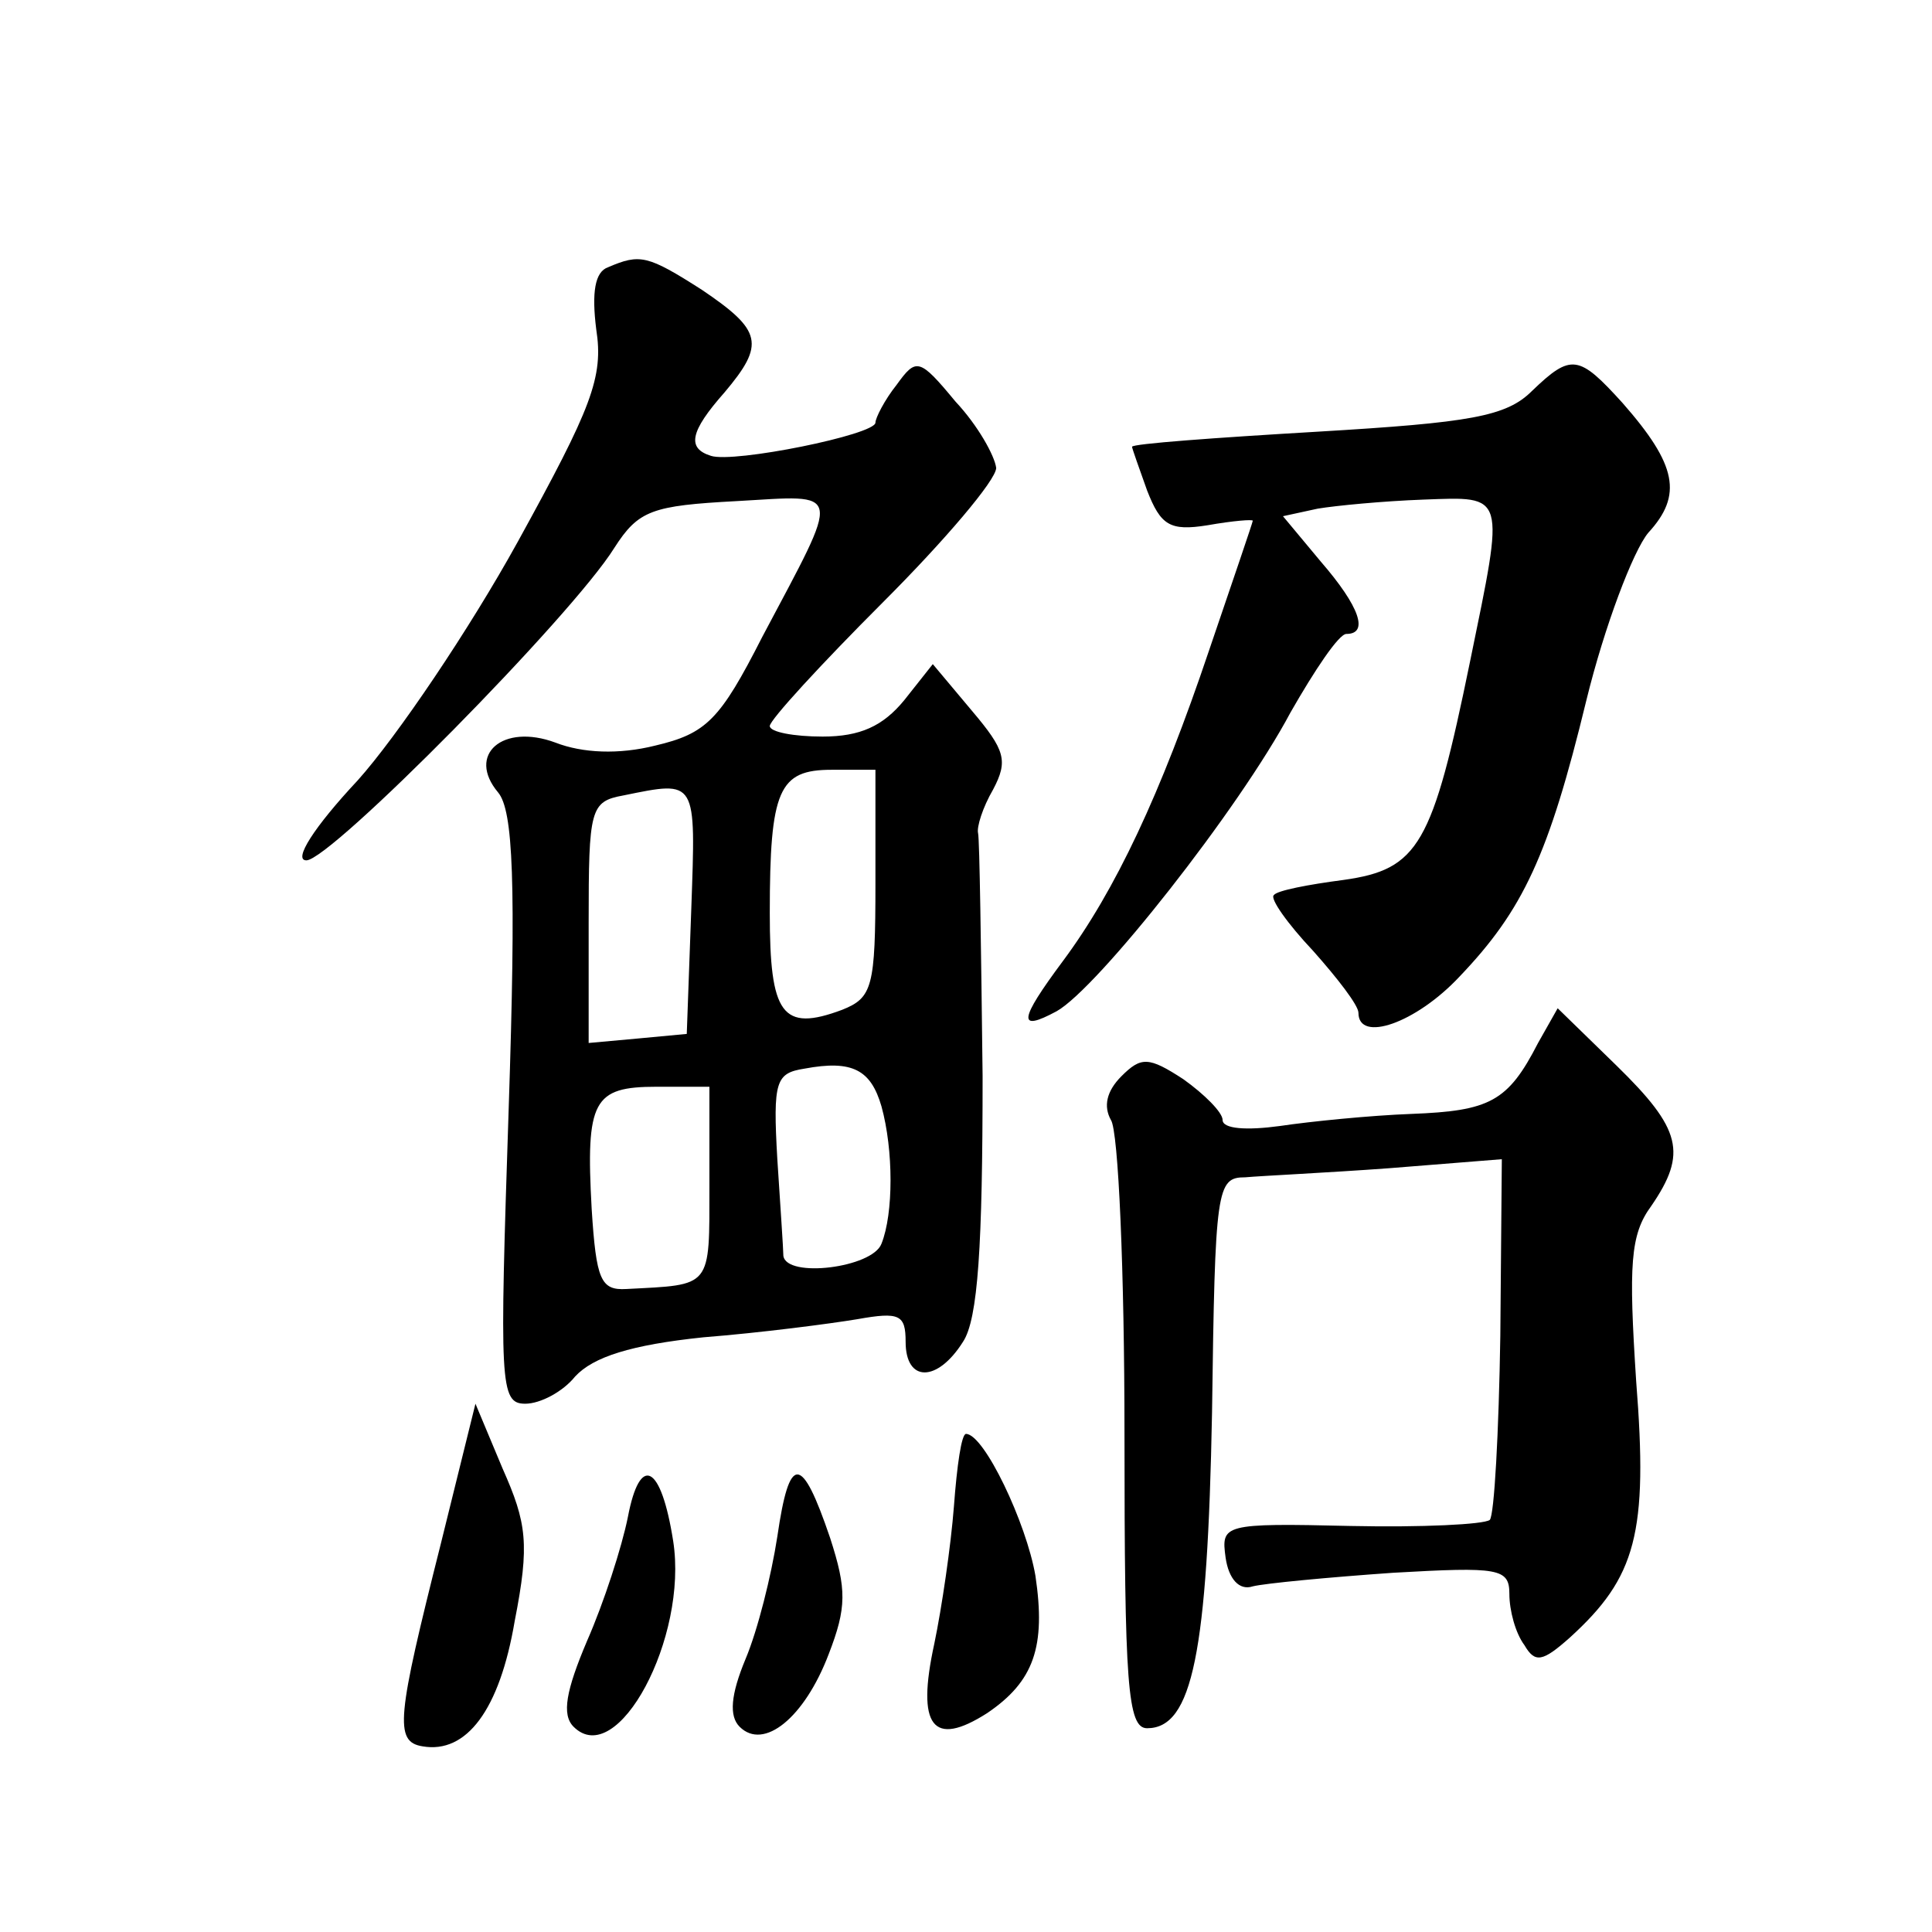 <?xml version="1.0" standalone="no"?>
<!DOCTYPE svg PUBLIC "-//W3C//DTD SVG 20010904//EN"
 "http://www.w3.org/TR/2001/REC-SVG-20010904/DTD/svg10.dtd">
<svg version="1.0" xmlns="http://www.w3.org/2000/svg"
 width="128pt" height="128pt" viewBox="0 0 128 128"
 preserveAspectRatio="xMidYMid meet">
<g transform="translate(0,128) scale(0.1,-0.1)"
fill="#0" stroke="none">
<path d="M403 1103 c-9 -3 -11 -17 -8 -41 5 -32 -3 -52 -52 -141 -32 -58 -80 -129
-106 -158 -29 -31 -43 -53 -34 -53 16 0 176 162 204 207 16 25 25 28 81 31 71 4
70 10 17 -90 -28 -55 -37 -64 -71 -72 -24 -6 -48 -5 -66 2 -35 13 -59 -8 -38 -33
10 -12 12 -59 7 -210 -6 -182 -6 -195 11 -195 10 0 25 8 33 18 12 13 37 21 85 26
38 3 84 9 102 12 28 5 32 3 32 -15 0 -27 21 -27 38 0 10 15 13 64 13 176 -1 85
-2 157 -3 161 -1 4 3 17 10 29 10 19 8 26 -14 52 l-26 31 -19 -24 c-14 -17 -29
-24 -54 -24 -19 0 -35 3 -35 7 0 4 34 41 75 82 41 41 75 81 75 89 -1 8 -12 28 -27
44 -24 29 -26 29 -39 11 -8 -10 -14 -22 -14 -25 0 -8 -94 -27 -109 -22 -16 5 -14
16 9 42 27 32 25 41 -15 68 -36 23 -41 24 -62 15z m177 -408 c0 -69 -2 -76 -22
-84 -40 -15 -48 -3 -48 64 0 82 6 95 41 95 l29 0 0 -75z m-122 -17 l-3 -83 -32
-3 -33 -3 0 80 c0 75 1 80 23 84 49 10 48 11 45 -75z m126 -131 c8 -29 8 -71 0
-91 -6 -16 -63 -23 -65 -8 0 4 -2 33 -4 64 -3 52 -1 57 18 60 32 6 44 -1 51 -25z
m-114 -52 c0 -69 2 -66 -55 -69 -17 -1 -20 6 -23 53 -4 72 1 81 43 81 l35 0 0 -65z
M1015 1021 c-17 -17 -41 -21 -142 -27 -68 -4 -123 -8 -123 -10 0 -1 5 -15 10 -29
9 -23 15 -27 40 -23 17 3 30 4 30 3 0 -1 -13 -39 -29 -86 -32 -95 -62 -159 -97
-206 -29 -39 -30 -47 -4 -33 27 15 121 134 155 198 16 28 32 52 37 52 15 0 9 18
-17 48 l-25 30 23 5 c12 2 43 5 70 6 55 2 54 5 31 -107 -25 -122 -34 -138 -84 -145
-23 -3 -44 -7 -46 -10 -3 -2 9 -19 26 -37 16 -18 30 -36 30 -41 0 -20 38 -7 67
24 42 44 59 80 84 183 12 49 31 99 41 111 23 25 19 45 -17 86 -29 32 -34 33 -60
8z M1019 589 c-20 -39 -32 -45 -84 -47 -27 -1 -67 -5 -87 -8 -22 -3 -38 -2 -38
4 0 5 -12 17 -26 27 -23 15 -28 15 -41 2 -10 -10 -12 -20 -7 -29 5 -7 9 -101 9
-208 0 -166 2 -195 15 -195 30 0 40 50 43 209 2 149 3 156 22 156 11 1 54 3 95
6 l75 6 -1 -117 c-1 -64 -4 -119 -7 -122 -4 -3 -45 -5 -92 -4 -85 2 -86 1 -83 -21
2 -14 9 -22 18 -19 8 2 50 6 93 9 70 4 77 3 77 -14 0 -11 4 -26 10 -34 7 -12 12
-11 30 5 44 40 52 69 44 170 -5 77 -4 97 10 116 24 35 20 51 -23 93 l-39 38 -13
-23z M292 257 c-29 -115 -31 -131 -12 -134 29 -5 51 24 61 83 10 51 8 65 -8 101
l-18 43 -23 -93z M632 282 c-2 -26 -8 -67 -13 -91 -12 -55 -1 -69 35 -46 31 21
39 44 32 91 -6 35 -34 94 -46 94 -3 0 -6 -21 -8 -48z M416 275 c-4 -20 -16 -57
-27 -82 -14 -33 -17 -49 -9 -57 29 -29 76 59 66 123 -8 51 -22 58 -30 16z M515
262 c-4 -26 -13 -62 -21 -81 -10 -24 -11 -38 -4 -45 16 -16 43 6 59 48 12 31 12
43 1 77 -19 56 -27 56 -35 1z"/>
</g>
</svg>
